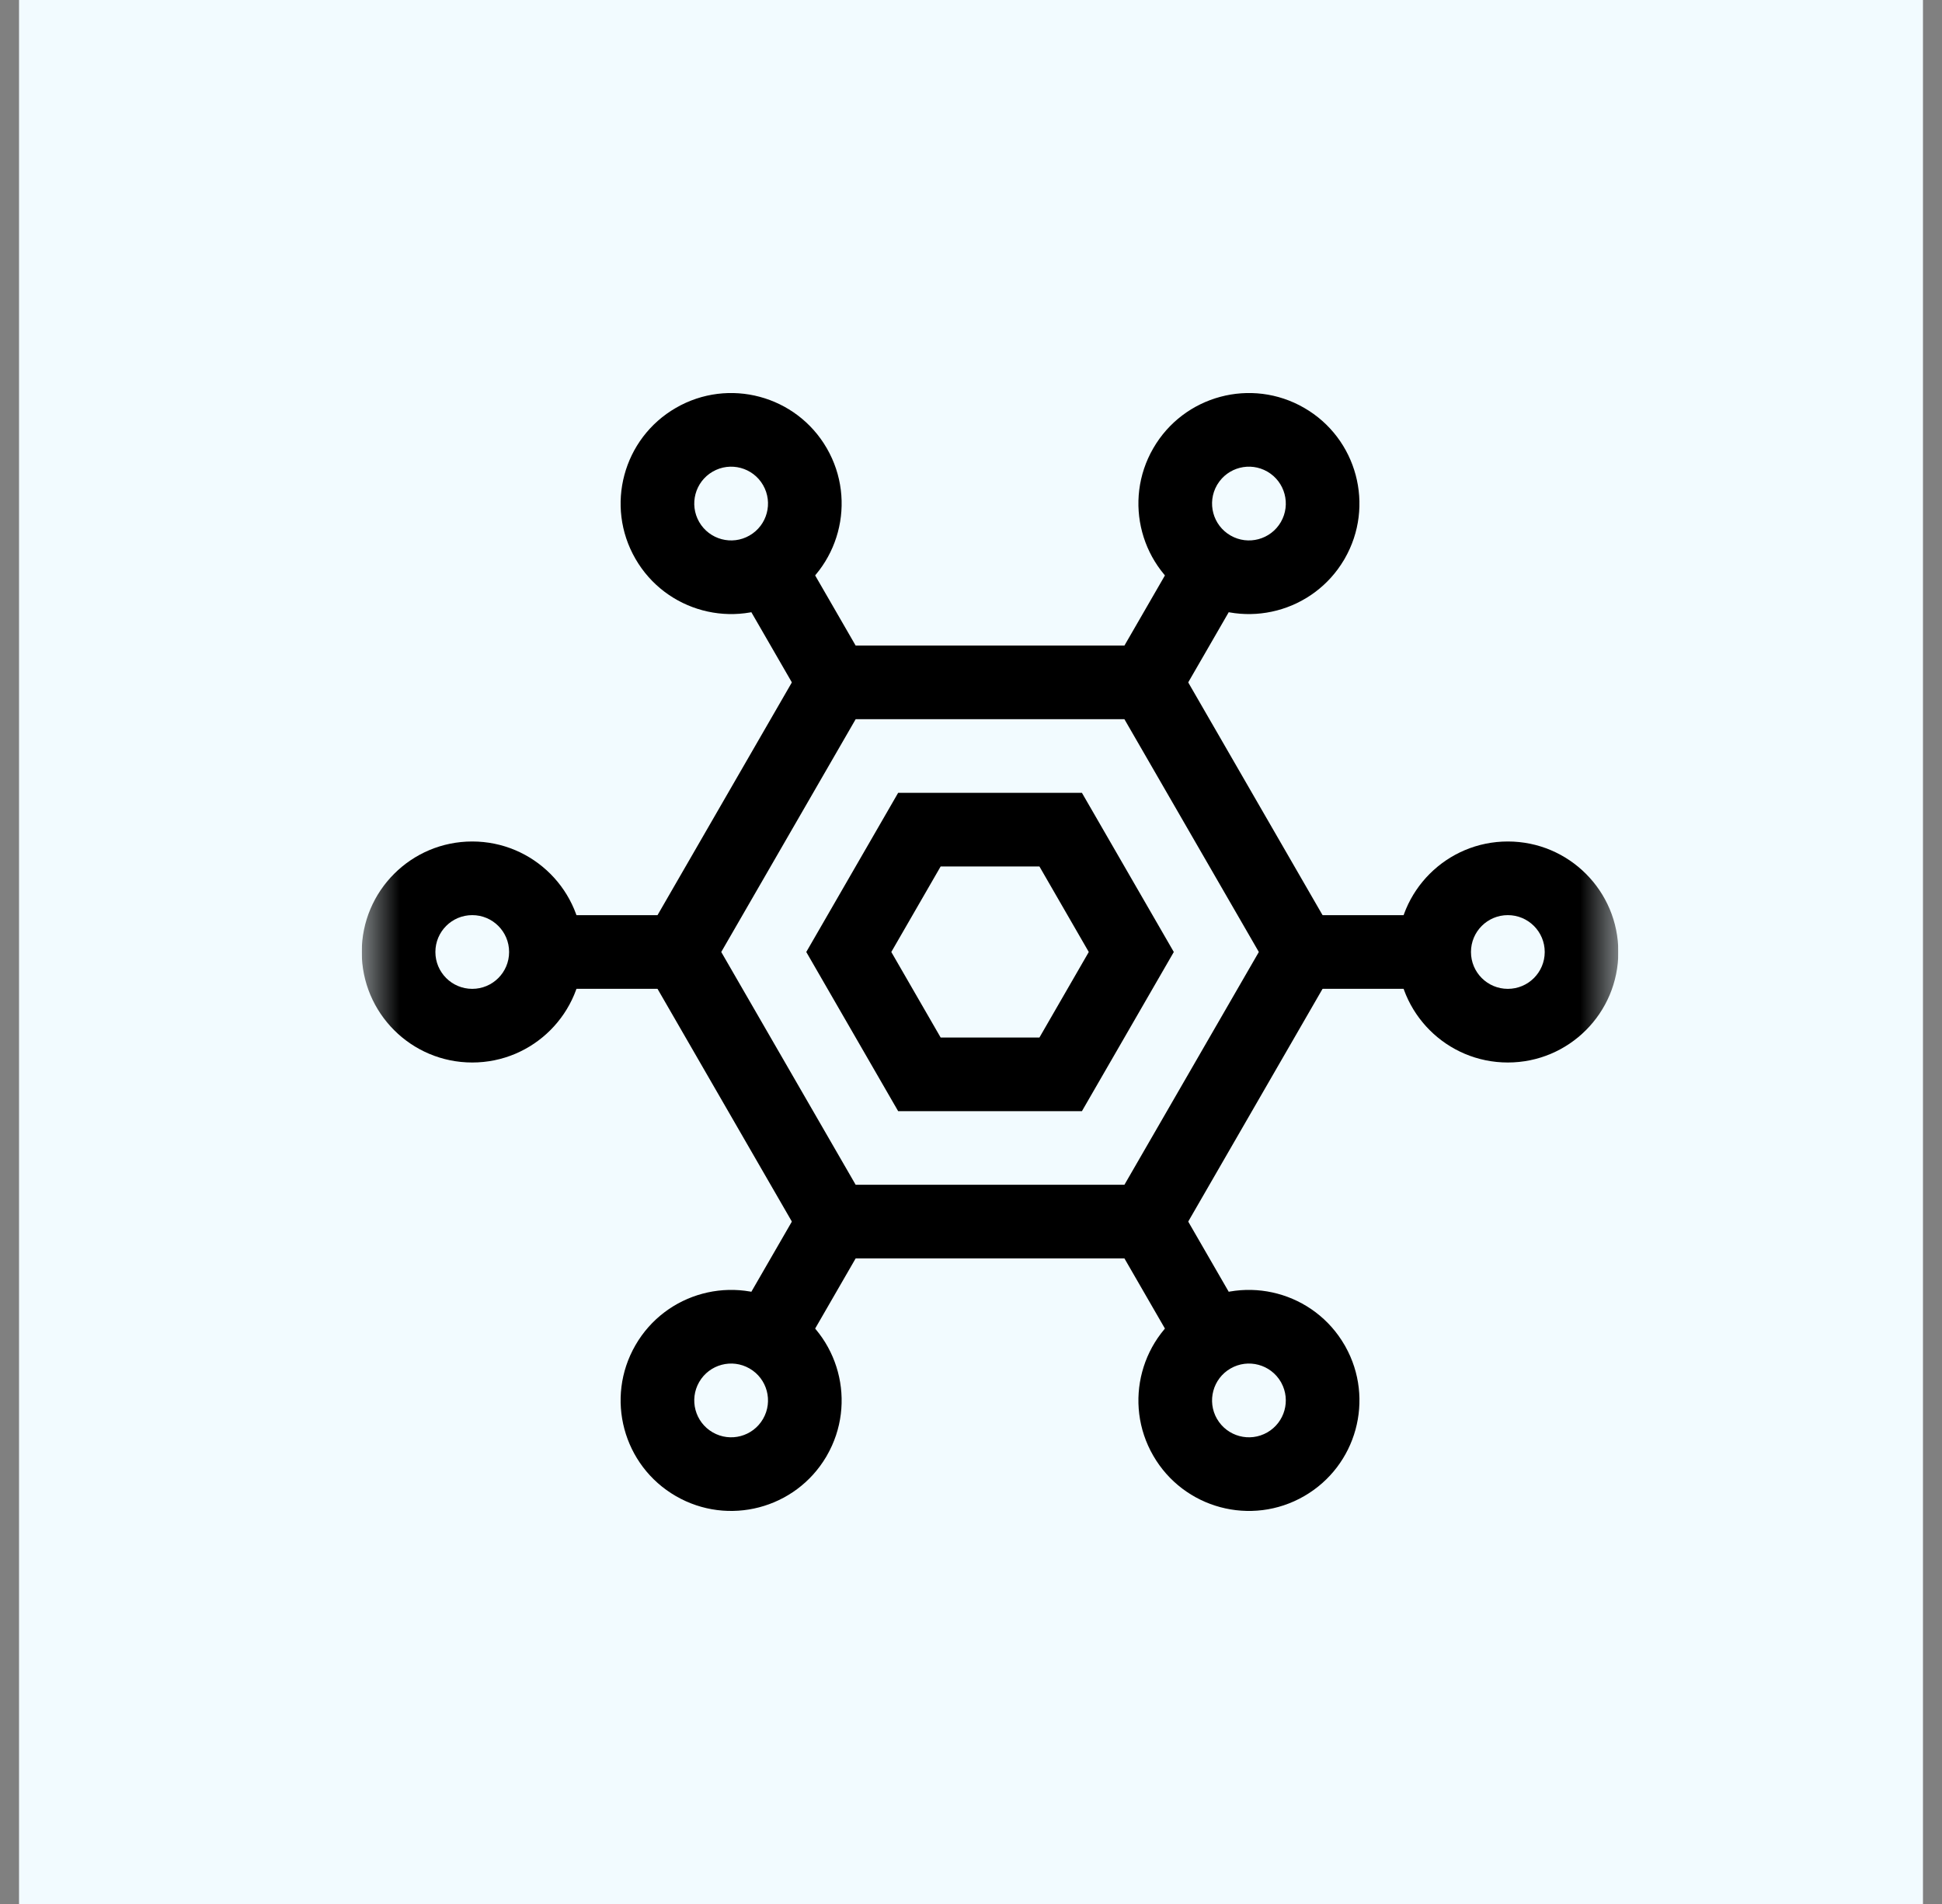 <svg width="51" height="50" viewBox="0 0 51 50" fill="none" xmlns="http://www.w3.org/2000/svg">
<rect x="0" y="0" width="51" height="50" fill="#808080" stroke="none"/>
<rect width="50" height="50" transform="translate(0.5)" fill="#F2FBFF"/>
<g clip-path="url(#clip0_20401_24298)">
<path d="M30.646 33.047L35.291 25L30.646 16.953H21.354L16.709 25L21.354 33.047H30.646ZM18.941 25L22.471 18.887H29.529L33.059 25L29.529 31.113H22.471L18.941 25Z" fill="black"/>
<path d="M28.413 29.18L30.826 25L28.413 20.82H23.587L21.174 25L23.587 29.18H28.413ZM23.407 25L24.703 22.754H27.297L28.593 25L27.297 27.246H24.703L23.407 25Z" fill="black"/>
<path d="M17.825 25.967V24.033H14.337V25.967H17.825Z" fill="black"/>
<path d="M22.75 32.563L21.075 31.596L19.331 34.617L21.006 35.584L22.75 32.563Z" fill="black"/>
<path d="M32.669 34.617L30.925 31.596L29.25 32.563L30.994 35.584L32.669 34.617Z" fill="black"/>
<path d="M37.663 25.967V24.033H34.175V25.967H37.663Z" fill="black"/>
<path d="M32.669 15.383L30.994 14.416L29.25 17.437L30.925 18.404L32.669 15.383Z" fill="black"/>
<path d="M22.75 17.437L21.006 14.416L19.331 15.383L21.075 18.404L22.75 17.437Z" fill="black"/>
<mask id="mask0_20401_24298" style="mask-type:luminance" maskUnits="userSpaceOnUse" x="9" y="8" width="34" height="34">
<path d="M9.5 8.5H42.5V41.5H9.5V8.5Z" fill="white"/>
</mask>
<g mask="url(#mask0_20401_24298)">
<path d="M13.37 25C13.37 25.535 12.937 25.968 12.402 25.968C11.867 25.968 11.434 25.535 11.434 25C11.434 24.465 11.867 24.032 12.402 24.032C12.937 24.032 13.37 24.465 13.37 25ZM15.304 25C15.304 23.397 14.005 22.098 12.402 22.098C10.799 22.098 9.5 23.397 9.5 25C9.5 26.603 10.799 27.902 12.402 27.902C14.005 27.902 15.304 26.603 15.304 25Z" fill="black"/>
<path d="M17.75 39.289C19.127 40.084 20.885 39.623 21.695 38.26L21.714 38.227V38.227C22.515 36.839 22.04 35.065 20.652 34.263C19.264 33.462 17.489 33.937 16.688 35.325H16.688C15.886 36.713 16.362 38.488 17.75 39.289ZM20.039 37.261C19.772 37.724 19.18 37.882 18.717 37.615C18.253 37.347 18.095 36.755 18.362 36.292H18.362C18.63 35.829 19.222 35.67 19.685 35.938C20.148 36.205 20.307 36.797 20.039 37.261V37.261Z" fill="black"/>
<path d="M30.286 38.227C31.087 39.615 32.862 40.091 34.25 39.289C35.627 38.494 36.106 36.741 35.331 35.358L35.312 35.325C34.511 33.937 32.736 33.462 31.348 34.263C29.96 35.065 29.484 36.839 30.286 38.227ZM33.283 37.615C32.82 37.882 32.228 37.724 31.96 37.26L31.96 37.261C31.693 36.797 31.852 36.205 32.315 35.938C32.778 35.67 33.37 35.829 33.638 36.292L33.65 36.314C33.9 36.774 33.739 37.352 33.283 37.615Z" fill="black"/>
<path d="M40.567 25C40.567 25.535 40.133 25.968 39.598 25.968C39.063 25.968 38.63 25.535 38.63 25C38.63 24.465 39.063 24.032 39.598 24.032C40.133 24.032 40.567 24.465 40.567 25ZM42.5 25C42.5 23.397 41.201 22.098 39.598 22.098C37.995 22.098 36.696 23.397 36.696 25C36.696 26.603 37.995 27.902 39.598 27.902C41.201 27.902 42.5 26.603 42.5 25Z" fill="black"/>
<path d="M31.348 15.737C32.725 16.532 34.483 16.07 35.293 14.707L35.312 14.675V14.675C36.113 13.287 35.638 11.512 34.25 10.711C32.862 9.909 31.087 10.385 30.286 11.773L30.286 11.773C29.484 13.161 29.96 14.935 31.348 15.737ZM33.638 13.708C33.37 14.171 32.778 14.33 32.315 14.062C31.852 13.795 31.693 13.203 31.96 12.739L31.973 12.718C32.246 12.271 32.827 12.122 33.283 12.385C33.746 12.652 33.905 13.245 33.638 13.708Z" fill="black"/>
<path d="M16.688 14.675C17.489 16.063 19.264 16.538 20.652 15.737C22.04 14.935 22.515 13.161 21.714 11.773V11.773C20.913 10.385 19.138 9.909 17.75 10.711C16.362 11.512 15.886 13.287 16.688 14.675ZM19.685 14.062C19.222 14.33 18.63 14.171 18.362 13.708C18.095 13.245 18.253 12.653 18.717 12.385C19.18 12.118 19.772 12.276 20.039 12.739C20.307 13.203 20.148 13.795 19.685 14.062Z" fill="black"/>
</g>
</g>
<defs>
<clipPath id="clip0_20401_24298">
<rect width="33" height="33" fill="white" transform="translate(9.5 8.5)"/>
</clipPath>
</defs>
</svg>
